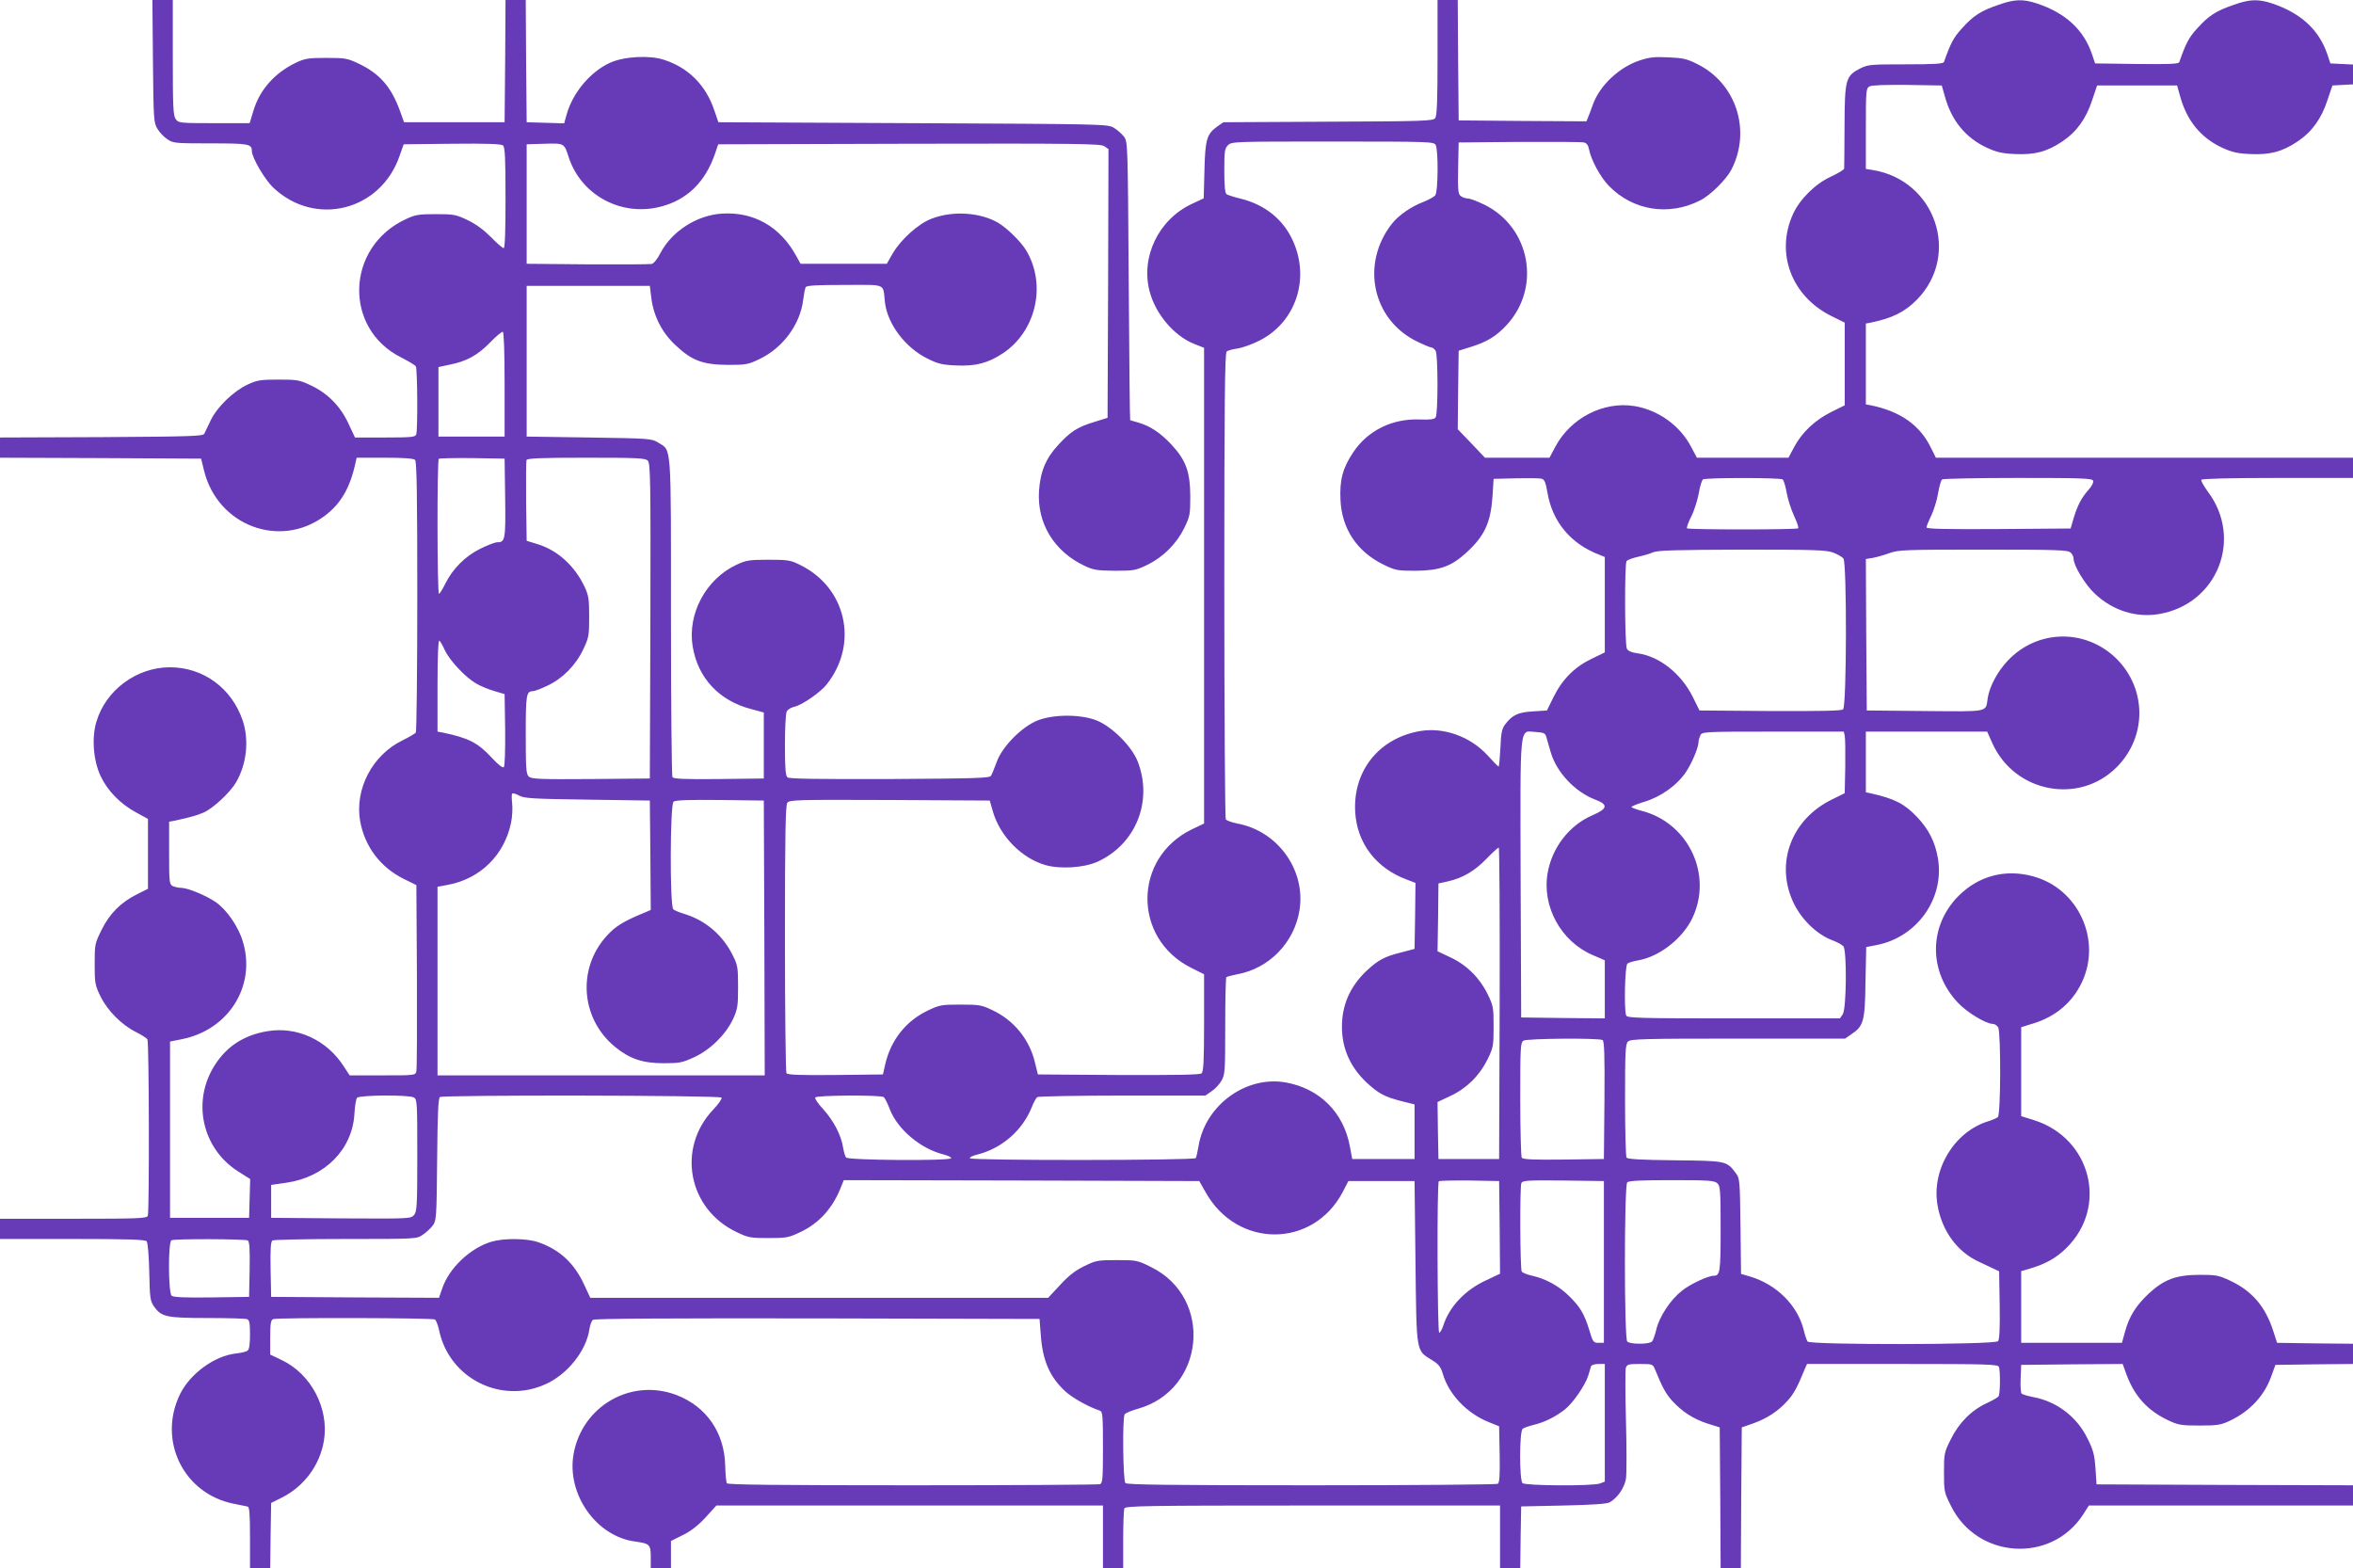 <?xml version="1.0" standalone="no"?>
<!DOCTYPE svg PUBLIC "-//W3C//DTD SVG 20010904//EN"
 "http://www.w3.org/TR/2001/REC-SVG-20010904/DTD/svg10.dtd">
<svg version="1.0" xmlns="http://www.w3.org/2000/svg"
 width="1280pt" height="853pt" viewBox="0 0 1280 853"
 preserveAspectRatio="xMidYMid meet">
<g transform="translate(0,853) scale(0.1,-0.1)"
fill="#673ab7" stroke="none">
<path d="M832 8198 c3 -315 4 -335 24 -368 11 -19 35 -45 54 -57 31 -22 42
-23 234 -23 208 0 226 -3 226 -41 0 -36 71 -158 119 -202 228 -213 583 -123
685 176 l22 62 263 3 c186 2 268 -1 277 -9 11 -9 14 -65 14 -285 0 -181 -3
-274 -10 -274 -6 0 -37 27 -69 60 -40 40 -82 71 -128 93 -63 30 -75 32 -173
32 -94 0 -111 -3 -164 -28 -325 -152 -339 -594 -23 -752 39 -20 75 -41 79 -48
9 -14 11 -348 2 -371 -5 -14 -30 -16 -170 -16 l-163 0 -35 75 c-44 95 -113
165 -204 208 -63 30 -74 32 -177 32 -99 0 -116 -3 -168 -27 -77 -36 -167 -123
-201 -195 -15 -32 -31 -65 -35 -73 -7 -13 -81 -15 -560 -18 l-551 -2 0 -55 0
-55 547 -2 547 -3 16 -65 c73 -299 412 -427 654 -248 89 66 140 152 170 291
l6 27 153 0 c106 0 157 -4 165 -12 9 -9 12 -187 12 -742 0 -402 -4 -736 -8
-741 -4 -6 -37 -25 -73 -43 -163 -79 -260 -264 -230 -438 25 -139 109 -251
237 -315 l69 -34 3 -495 c1 -272 0 -505 -3 -517 -5 -23 -7 -23 -184 -23 l-179
0 -32 49 c-92 144 -256 219 -417 191 -125 -21 -218 -81 -283 -182 -128 -197
-72 -455 126 -581 l65 -41 -3 -106 -3 -105 -215 0 -215 0 0 480 0 479 65 13
c255 51 404 291 331 531 -24 81 -88 174 -148 215 -53 36 -150 76 -186 77 -16
0 -37 5 -48 10 -18 10 -19 23 -19 180 l0 170 28 5 c87 19 121 28 160 45 52 23
143 108 176 164 58 99 72 230 36 337 -60 176 -214 289 -396 289 -181 0 -350
-125 -400 -298 -26 -87 -16 -210 23 -293 37 -80 107 -152 194 -199 l64 -35 0
-190 0 -190 -58 -29 c-89 -44 -151 -106 -194 -194 -37 -74 -38 -79 -38 -186 0
-105 2 -115 32 -177 38 -77 115 -155 194 -194 30 -15 57 -33 61 -39 9 -13 11
-937 2 -960 -5 -14 -51 -16 -405 -16 l-399 0 0 -55 0 -55 394 0 c305 0 396 -3
404 -13 6 -7 12 -79 14 -167 3 -145 5 -157 27 -189 40 -55 67 -61 290 -61 110
0 206 -3 215 -6 13 -5 16 -22 16 -84 0 -50 -4 -81 -13 -87 -6 -6 -35 -13 -64
-16 -116 -13 -248 -109 -303 -220 -125 -254 20 -546 295 -598 33 -7 66 -13 73
-15 9 -3 12 -45 12 -169 l0 -165 55 0 55 0 2 177 3 177 60 30 c120 61 205 176
227 308 29 175 -69 363 -229 439 l-63 30 0 93 c0 76 3 95 16 100 23 9 867 7
880 -2 6 -4 17 -31 23 -60 55 -261 338 -403 581 -291 118 54 218 180 236 296
3 23 12 47 19 53 8 7 398 9 1221 8 l1209 -3 7 -90 c10 -138 49 -226 133 -304
40 -36 123 -83 188 -105 15 -5 17 -24 17 -200 0 -168 -2 -195 -16 -200 -9 -3
-467 -6 -1019 -6 -739 0 -1006 3 -1011 11 -4 7 -8 51 -9 98 -5 179 -103 320
-265 382 -247 94 -514 -60 -560 -322 -38 -218 124 -448 336 -475 78 -11 84
-16 84 -84 l0 -60 55 0 55 0 0 74 0 73 64 32 c45 22 83 52 124 96 l59 65 1052
0 1051 0 0 -170 0 -170 55 0 55 0 0 154 c0 85 3 161 6 170 6 14 105 16 1025
16 l1019 0 0 -170 0 -170 55 0 55 0 2 168 3 167 230 5 c153 3 237 9 251 17 44
25 81 80 89 129 4 26 4 168 0 314 -4 146 -4 276 -1 288 7 20 14 22 77 22 66 0
70 -1 81 -27 41 -101 60 -135 94 -173 54 -59 115 -99 192 -124 l67 -21 3 -383
2 -382 55 0 55 0 2 382 3 383 63 22 c75 27 135 66 186 123 34 38 53 72 94 173
l12 27 519 0 c464 0 520 -2 525 -16 8 -22 7 -147 -2 -160 -4 -6 -32 -22 -62
-36 -84 -38 -153 -107 -197 -196 -37 -73 -38 -80 -38 -182 0 -102 1 -109 38
-182 142 -289 545 -315 719 -47 l31 49 719 0 718 0 0 55 0 55 -697 2 -698 3
-6 88 c-5 73 -12 99 -43 161 -58 119 -167 202 -296 226 -30 6 -58 14 -63 19
-4 4 -7 41 -5 82 l3 74 276 3 276 2 21 -58 c44 -118 115 -196 228 -249 53 -25
70 -28 169 -28 98 0 116 3 165 26 109 52 187 135 225 241 l23 63 211 3 211 2
0 55 0 55 -206 2 -207 3 -21 65 c-43 133 -115 217 -234 273 -62 29 -75 32
-167 32 -128 -1 -191 -24 -276 -102 -70 -66 -106 -123 -129 -207 l-17 -61
-274 0 -274 0 0 195 0 195 45 13 c88 26 145 58 200 112 229 224 136 597 -174
696 l-71 22 0 242 0 242 71 22 c119 38 208 114 259 222 110 232 -21 514 -270
578 -149 39 -292 1 -401 -108 -162 -163 -164 -411 -3 -581 50 -53 152 -115
190 -115 10 0 23 -9 29 -19 15 -30 14 -476 -2 -488 -7 -6 -31 -16 -53 -23
-185 -57 -309 -264 -275 -457 24 -139 107 -253 225 -307 33 -15 71 -33 85 -40
l25 -12 3 -183 c2 -127 -1 -188 -9 -197 -16 -20 -1021 -21 -1036 -2 -5 7 -15
36 -21 63 -34 135 -148 248 -293 291 l-48 14 -3 260 c-3 243 -4 260 -24 286
-51 69 -50 69 -332 72 -186 2 -259 6 -264 15 -4 7 -8 148 -8 314 0 261 2 304
16 317 14 14 82 16 598 16 l583 0 33 23 c68 45 75 70 78 283 l4 192 57 11
c221 43 370 255 333 472 -15 88 -50 158 -113 224 -68 72 -122 100 -251 129
l-28 6 0 165 0 165 330 0 330 0 29 -65 c122 -268 473 -334 677 -127 163 165
162 423 -1 587 -167 166 -431 163 -593 -9 -56 -59 -99 -140 -109 -203 -12 -79
14 -74 -341 -71 l-317 3 -3 412 -2 412 37 6 c21 4 62 15 91 26 50 18 84 19
512 19 404 0 460 -2 474 -16 9 -8 16 -23 16 -33 0 -38 62 -140 115 -190 98
-93 226 -133 352 -111 316 55 456 410 263 666 -22 30 -38 59 -35 64 4 6 159
10 416 10 l409 0 0 55 0 55 -1135 0 -1134 0 -28 56 c-59 121 -165 196 -325
229 l-28 5 0 220 0 220 27 5 c117 24 185 58 250 124 240 244 102 650 -239 706
l-38 6 0 219 c0 208 1 220 20 230 12 7 89 9 206 8 l187 -3 17 -60 c36 -131
112 -224 227 -278 55 -25 84 -32 154 -35 107 -5 173 12 257 68 79 53 130 124
163 225 l27 80 217 0 218 0 17 -60 c36 -131 112 -224 227 -278 55 -25 84 -32
154 -35 107 -5 173 12 257 68 79 53 130 124 163 225 l27 80 56 3 56 3 0 54 0
54 -62 3 -61 3 -17 51 c-46 133 -143 222 -299 275 -76 25 -121 24 -209 -7 -96
-33 -136 -58 -199 -128 -46 -50 -62 -81 -98 -184 -4 -10 -55 -12 -231 -10
l-227 3 -17 51 c-46 133 -143 223 -299 275 -76 25 -121 24 -209 -7 -96 -33
-136 -58 -199 -128 -46 -50 -62 -81 -98 -183 -3 -10 -54 -13 -208 -13 -190 0
-205 -1 -247 -22 -80 -41 -85 -59 -86 -313 0 -121 -2 -225 -2 -232 -1 -6 -33
-26 -72 -44 -84 -38 -169 -122 -206 -203 -97 -212 -9 -447 208 -555 l73 -36 0
-225 0 -225 -73 -36 c-88 -44 -160 -111 -202 -191 l-31 -58 -249 0 -249 0 -32
60 c-61 116 -179 200 -308 221 -169 27 -347 -65 -430 -221 l-32 -60 -176 0
-175 0 -74 78 -74 77 2 213 3 214 70 22 c86 27 137 59 192 119 187 203 128
528 -119 652 -39 19 -80 35 -92 35 -12 0 -30 6 -39 13 -15 11 -17 29 -15 152
l3 140 330 3 c182 1 340 0 351 -3 15 -3 24 -15 28 -37 11 -58 62 -152 108
-199 131 -135 327 -166 497 -79 56 28 142 114 170 168 109 213 25 470 -187
574 -56 28 -78 33 -157 36 -76 4 -105 0 -156 -17 -112 -37 -217 -137 -254
-240 -9 -25 -20 -56 -26 -69 l-9 -22 -347 2 -348 3 -3 328 -2 327 -55 0 -55 0
0 -313 c0 -235 -3 -317 -13 -330 -11 -15 -62 -17 -582 -19 l-570 -3 -33 -23
c-57 -41 -66 -70 -70 -239 l-4 -152 -64 -30 c-182 -85 -280 -289 -230 -477 32
-122 132 -240 240 -284 l56 -22 0 -1294 0 -1294 -67 -32 c-319 -155 -322 -592
-5 -752 l72 -36 0 -264 c0 -210 -3 -266 -14 -275 -9 -8 -136 -10 -451 -9
l-439 3 -16 65 c-30 126 -114 229 -230 284 -60 29 -73 31 -175 31 -103 0 -114
-2 -177 -32 -119 -56 -202 -161 -232 -291 l-13 -57 -258 -3 c-200 -2 -260 1
-267 10 -4 7 -8 337 -8 734 0 561 3 724 13 737 11 16 53 17 556 15 l545 -3 18
-62 c39 -133 156 -252 285 -289 81 -23 209 -15 283 18 208 95 302 327 220 543
-32 84 -140 192 -225 226 -86 34 -234 34 -320 0 -86 -34 -194 -143 -223 -226
-12 -33 -26 -67 -31 -75 -7 -13 -81 -15 -551 -18 -392 -1 -547 1 -556 9 -11 9
-14 49 -14 176 0 90 4 173 10 183 5 10 23 21 40 25 43 9 144 79 178 123 174
221 106 526 -146 649 -52 26 -66 28 -172 28 -104 0 -121 -3 -173 -27 -167 -78
-268 -267 -239 -444 28 -172 144 -296 317 -341 l70 -19 0 -179 0 -180 -244 -3
c-189 -2 -246 1 -253 10 -4 7 -8 399 -8 871 0 957 4 904 -69 949 -35 22 -44
23 -376 28 l-340 5 0 410 0 410 335 0 335 0 8 -65 c12 -99 58 -190 133 -259
88 -83 148 -105 284 -106 98 0 110 2 172 32 126 60 221 188 237 321 4 31 10
63 14 70 6 9 60 12 212 12 233 0 207 11 219 -95 14 -118 111 -247 232 -306 56
-28 80 -34 154 -37 107 -5 174 12 257 67 179 120 236 370 127 556 -27 47 -104
123 -154 153 -98 57 -248 67 -363 22 -71 -27 -165 -111 -211 -189 l-32 -56
-235 0 -234 0 -25 45 c-87 158 -231 239 -403 228 -137 -9 -272 -96 -334 -214
-16 -32 -36 -57 -48 -60 -11 -2 -168 -3 -350 -2 l-330 3 0 325 0 325 96 3
c109 3 108 4 133 -74 68 -207 287 -324 501 -268 143 37 242 134 295 289 l17
50 1038 3 c919 2 1041 0 1062 -13 l23 -16 -2 -731 -3 -731 -71 -22 c-92 -28
-130 -52 -197 -125 -68 -73 -98 -146 -105 -252 -11 -175 83 -329 248 -406 48
-23 68 -26 165 -27 105 0 113 2 178 33 86 43 157 114 199 199 31 64 33 75 33
173 -1 134 -23 195 -102 281 -61 65 -114 100 -180 120 -24 7 -44 13 -45 13 -2
1 -5 342 -8 758 -5 749 -5 757 -26 785 -12 15 -36 37 -55 48 -33 20 -57 20
-1093 25 l-1058 5 -23 67 c-46 135 -140 230 -274 273 -80 26 -217 18 -294 -17
-109 -51 -204 -166 -236 -286 l-12 -43 -102 3 -102 3 -3 333 -2 332 -55 0 -55
0 -2 -332 -3 -333 -274 0 -273 0 -22 61 c-48 132 -110 203 -225 258 -62 29
-73 31 -176 31 -98 0 -116 -3 -165 -26 -115 -55 -197 -147 -231 -260 l-21 -69
-193 0 c-189 0 -194 1 -209 22 -14 19 -16 68 -16 335 l0 313 -56 0 -55 0 3
-332z m6978 -457 c15 -29 13 -253 -2 -273 -7 -9 -36 -25 -64 -36 -66 -25 -135
-72 -172 -119 -170 -216 -108 -518 131 -638 38 -19 76 -35 83 -35 7 0 18 -9
24 -19 13 -24 13 -340 0 -361 -7 -11 -27 -14 -87 -12 -149 6 -283 -60 -362
-179 -57 -85 -74 -151 -69 -258 7 -157 89 -281 233 -352 66 -32 75 -34 175
-34 131 1 194 23 276 98 100 91 133 163 143 307 l6 95 120 3 c66 1 129 1 140
-2 17 -4 23 -19 33 -76 27 -160 128 -280 285 -339 l27 -11 0 -259 0 -260 -72
-35 c-92 -44 -159 -111 -207 -208 l-36 -73 -77 -5 c-82 -5 -112 -20 -152 -73
-16 -22 -21 -47 -24 -127 -3 -55 -7 -100 -10 -100 -3 0 -29 27 -59 60 -94 103
-238 155 -368 133 -222 -38 -365 -215 -353 -438 9 -171 113 -308 281 -370 l47
-18 -2 -180 -3 -179 -72 -19 c-93 -23 -125 -41 -190 -101 -89 -85 -133 -185
-133 -303 0 -118 44 -218 133 -303 65 -60 97 -78 190 -102 l72 -18 0 -148 0
-149 -169 0 -170 0 -13 69 c-34 184 -163 313 -346 347 -217 40 -440 -122 -477
-345 -5 -31 -12 -61 -15 -66 -8 -13 -1222 -14 -1229 -1 -3 5 15 14 40 20 135
34 248 133 298 261 10 25 23 48 29 52 7 4 215 8 463 8 l451 0 33 23 c19 12 43
38 54 57 20 33 21 51 21 297 0 144 3 264 6 267 3 3 30 10 60 16 174 32 310
173 338 348 35 218 -117 431 -338 472 -30 6 -59 16 -63 23 -4 6 -8 580 -8
1273 0 997 3 1264 13 1272 6 5 33 13 59 16 26 4 79 23 117 42 201 100 280 340
182 549 -52 112 -149 190 -277 223 -38 9 -75 21 -81 25 -9 6 -13 43 -13 128 0
106 2 121 20 139 20 20 33 20 570 20 533 0 550 -1 560 -19z m-5065 -1302 l0
-284 -180 0 -180 0 0 189 0 189 60 13 c93 18 154 52 220 120 33 34 65 61 70
59 6 -1 10 -104 10 -286z m3 -618 c3 -226 0 -241 -43 -241 -12 0 -54 -16 -92
-35 -83 -41 -150 -109 -190 -189 -15 -31 -31 -56 -35 -56 -10 0 -11 724 -1
734 4 3 86 5 182 4 l176 -3 3 -214z m776 203 c14 -14 16 -103 14 -872 l-3
-857 -322 -3 c-282 -2 -323 0 -337 14 -14 13 -16 47 -16 228 0 217 3 236 39
236 9 0 44 13 79 30 82 38 155 112 195 198 30 63 32 74 32 177 0 98 -3 116
-26 165 -53 112 -146 196 -252 229 l-62 19 -3 213 c-1 117 0 219 2 226 4 10
75 13 325 13 278 0 322 -2 335 -16z m6173 -102 c6 -4 16 -36 22 -71 6 -35 24
-92 40 -126 16 -35 27 -66 23 -69 -7 -8 -597 -8 -605 0 -3 4 7 32 23 64 16 31
34 88 41 126 6 38 17 72 23 76 15 10 418 10 433 0z m1689 -7 c4 -9 -7 -30 -25
-50 -39 -44 -60 -85 -81 -155 l-16 -55 -392 -3 c-293 -2 -392 1 -392 9 0 7 12
36 26 65 14 29 31 83 37 121 6 37 16 71 22 75 5 4 191 8 413 8 348 0 403 -2
408 -15z m-1414 -391 c24 -9 49 -24 56 -32 19 -24 18 -805 -2 -821 -9 -8 -122
-10 -397 -9 l-384 3 -36 73 c-64 128 -182 222 -301 238 -32 4 -52 13 -58 25
-12 21 -13 458 -2 476 4 7 32 17 62 24 29 6 67 17 84 25 24 10 128 13 483 14
397 0 458 -2 495 -16z m-7553 -529 c24 -55 111 -148 169 -182 23 -14 68 -33
100 -42 l57 -17 3 -194 c1 -113 -2 -198 -7 -203 -6 -6 -30 12 -65 50 -76 82
-125 108 -268 138 l-28 5 0 251 c0 159 4 248 10 244 5 -3 18 -26 29 -50z
m5993 -475 c4 -14 15 -51 24 -83 32 -109 132 -215 242 -257 72 -27 68 -49 -15
-85 -126 -54 -220 -175 -244 -314 -32 -181 72 -372 244 -446 l67 -29 0 -158 0
-158 -227 2 -228 3 -3 754 c-2 864 -8 804 81 799 45 -3 53 -6 59 -28z m1623 8
c3 -13 4 -88 3 -168 l-3 -145 -73 -36 c-217 -108 -305 -343 -208 -555 44 -95
129 -178 216 -210 25 -9 51 -24 58 -32 19 -25 17 -341 -4 -370 l-15 -22 -578
0 c-519 0 -579 2 -585 16 -12 32 -7 271 7 282 6 5 31 13 55 17 116 19 242 116
297 228 115 237 -20 523 -278 587 -26 7 -49 16 -52 19 -2 4 29 17 69 29 91 27
179 90 228 163 34 52 68 134 68 165 0 8 5 24 10 35 10 18 25 19 395 19 l385 0
5 -22z m-6840 -348 l340 -5 3 -298 2 -297 -27 -12 c-104 -42 -154 -70 -194
-110 -181 -176 -168 -464 28 -624 79 -64 149 -88 263 -88 87 0 101 3 167 33
88 41 171 123 211 208 24 53 27 69 27 173 0 105 -2 120 -28 171 -53 109 -145
189 -257 225 -30 9 -61 21 -67 27 -20 15 -18 570 1 586 9 8 85 11 252 9 l239
-3 3 -747 2 -748 -890 0 -890 0 0 513 0 513 59 11 c174 33 305 162 341 337 7
33 9 80 6 106 -3 26 -3 49 0 53 4 3 21 -1 38 -11 27 -15 75 -18 371 -22z
m4963 -1107 l-3 -848 -165 0 -165 0 -3 155 -2 155 70 33 c88 41 158 110 202
199 31 64 33 73 33 178 0 105 -2 114 -33 178 -44 89 -114 158 -202 199 l-70
33 3 184 2 185 50 11 c81 18 146 56 210 122 33 34 63 62 68 62 4 1 6 -380 5
-846z m560 -201 c9 -7 12 -79 10 -328 l-3 -319 -219 -3 c-169 -2 -221 1 -228
10 -4 7 -8 151 -8 320 0 282 1 308 18 317 20 12 411 15 430 3z m-6467 -312
c18 -10 19 -24 19 -314 0 -275 -2 -306 -17 -325 -18 -21 -21 -21 -398 -19
l-380 3 0 89 0 90 83 12 c209 30 358 180 370 374 2 41 9 81 14 88 13 15 280
17 309 2z m1674 -1 c4 -5 -16 -35 -45 -65 -200 -211 -137 -542 128 -667 62
-30 75 -32 172 -32 97 0 110 2 173 32 106 50 181 135 226 256 l11 27 967 -2
967 -3 34 -60 c171 -307 584 -307 746 0 l31 60 180 0 180 0 5 -440 c6 -499 2
-480 90 -534 37 -23 47 -36 59 -75 32 -111 130 -214 249 -262 l57 -23 3 -152
c2 -115 -1 -154 -10 -161 -7 -4 -463 -8 -1013 -8 -766 0 -1004 3 -1013 12 -13
13 -17 354 -4 374 4 7 36 20 71 30 366 102 414 603 73 771 -74 37 -79 38 -187
38 -105 0 -114 -2 -177 -33 -48 -23 -85 -52 -131 -102 l-65 -70 -1246 0 -1245
0 -34 73 c-54 117 -135 191 -251 230 -62 21 -186 22 -253 2 -116 -35 -231
-144 -268 -256 l-17 -49 -456 2 -457 3 -3 149 c-2 113 1 151 10 158 7 4 187 8
399 8 384 0 386 0 419 23 18 12 43 35 54 50 20 27 21 42 24 360 2 244 6 333
15 339 19 12 1525 10 1532 -3z m882 3 c6 -4 21 -33 33 -65 41 -109 167 -216
292 -247 26 -7 45 -16 42 -21 -9 -15 -560 -11 -571 4 -6 6 -13 32 -17 56 -10
65 -51 144 -107 206 -28 30 -48 59 -44 65 7 12 353 14 372 2z m3351 -709 l2
-252 -74 -35 c-116 -53 -202 -144 -235 -248 -7 -21 -17 -38 -22 -38 -10 0 -13
813 -2 824 4 3 79 5 167 4 l161 -3 3 -252z m567 -188 l0 -440 -29 0 c-28 0
-31 4 -51 71 -27 87 -49 125 -112 186 -54 53 -126 92 -198 108 -27 6 -53 16
-57 23 -9 14 -11 458 -2 481 6 14 32 16 228 14 l221 -3 0 -440z m617 428 c16
-15 18 -36 18 -248 0 -233 -3 -255 -37 -255 -31 0 -128 -45 -174 -82 -62 -49
-123 -141 -139 -211 -7 -28 -17 -58 -23 -64 -12 -17 -119 -17 -135 -1 -17 17
-17 849 0 866 9 9 76 12 242 12 199 0 232 -2 248 -17z m-7994 -311 c9 -7 12
-45 10 -158 l-3 -149 -204 -3 c-142 -2 -208 1 -217 9 -19 16 -20 295 -1 302
21 9 401 7 415 -1z m7382 -992 l0 -320 -26 -10 c-38 -15 -407 -13 -422 2 -17
17 -17 282 1 295 6 6 34 15 61 22 59 14 118 44 168 83 44 34 112 133 128 185
6 21 13 44 15 51 3 6 20 12 40 12 l35 0 0 -320z"/>
</g>
</svg>
